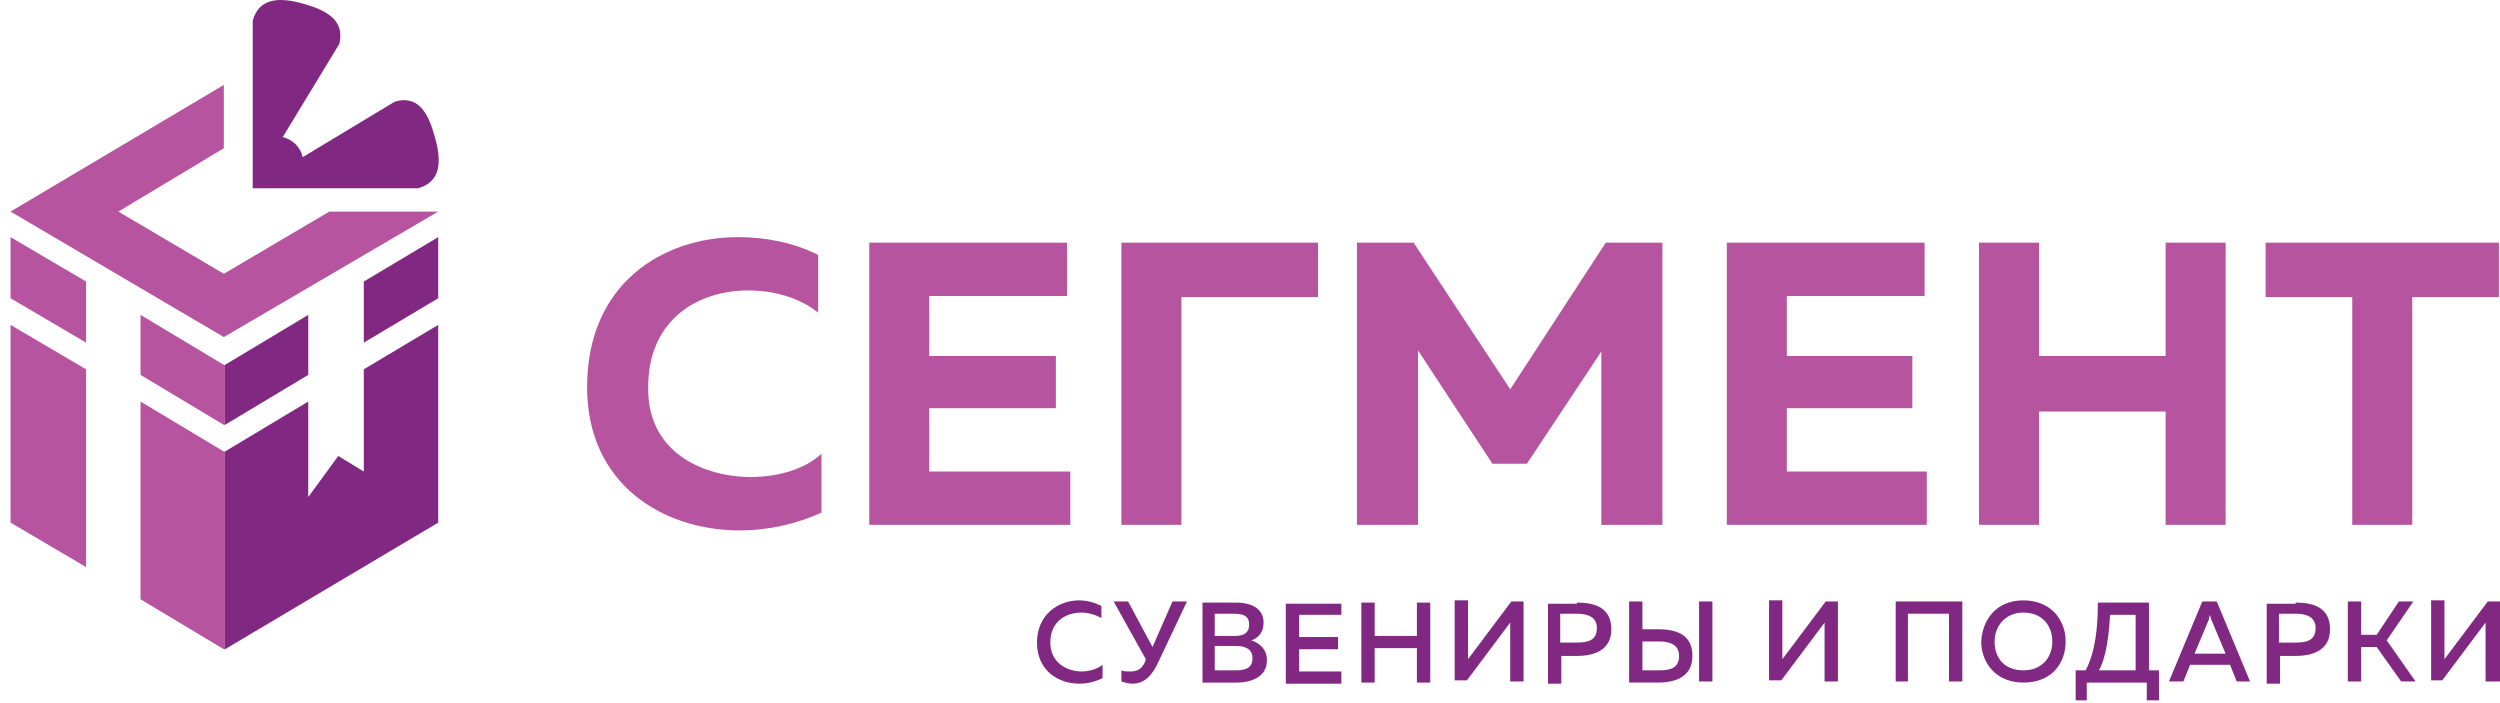 <svg width="153" height="43" viewBox="0 0 153 43" fill="none" xmlns="http://www.w3.org/2000/svg">
<path d="M66.047 36.742C66.523 36.742 66.999 36.878 67.406 37.082V37.83C67.067 37.626 66.591 37.49 66.183 37.49C65.231 37.49 64.279 38.034 64.279 39.326C64.279 40.549 65.299 41.093 66.183 41.093C66.659 41.093 67.135 40.957 67.475 40.685V41.501C67.067 41.705 66.591 41.841 66.047 41.841C64.755 41.841 63.463 41.025 63.463 39.326C63.463 37.626 64.755 36.742 66.047 36.742Z" fill="#812882"/>
<path d="M69.31 41.842C69.106 41.842 68.834 41.773 68.63 41.706V41.026C68.766 41.094 68.97 41.094 69.174 41.094C69.582 41.094 69.854 40.958 70.058 40.55L70.126 40.346L68.154 36.81H69.038L70.534 39.598L71.757 36.81H72.641L70.874 40.55C70.398 41.569 69.854 41.842 69.31 41.842Z" fill="#812882"/>
<path d="M75.633 36.879C76.653 36.879 77.332 37.287 77.332 38.103C77.332 38.715 76.993 39.054 76.585 39.19C76.993 39.326 77.536 39.666 77.536 40.414C77.536 41.502 76.449 41.774 75.701 41.774H73.593V36.879H75.633ZM75.497 37.559H74.341V38.919H75.633C76.109 38.919 76.449 38.715 76.449 38.239C76.449 37.695 76.109 37.559 75.497 37.559ZM75.633 39.53H74.341V41.026H75.565C76.109 41.026 76.653 40.958 76.653 40.278C76.653 39.666 76.109 39.53 75.633 39.53Z" fill="#812882"/>
<path d="M82.091 36.879V37.627H79.508V38.986H81.887V39.734H79.508V41.094H82.091V41.842H78.692V36.947H82.091V36.879Z" fill="#812882"/>
<path d="M87.53 36.879V41.774H86.714V39.666H84.131V41.774H83.315V36.879H84.131V38.919H86.714V36.879H87.53Z" fill="#812882"/>
<path d="M92.425 41.705V38.646C92.425 38.442 92.425 38.306 92.425 38.102L89.774 41.637H89.026V36.742H89.842V39.801C89.842 40.005 89.842 40.142 89.842 40.345L92.493 36.81H93.241V41.705H92.425Z" fill="#812882"/>
<path d="M96.504 36.879C97.66 36.879 98.612 37.219 98.612 38.511C98.612 39.734 97.66 40.142 96.504 40.142H95.553V41.842H94.737V36.947H96.504V36.879ZM96.504 37.559H95.485V39.326H96.504C97.184 39.326 97.728 39.19 97.728 38.443C97.728 37.763 97.184 37.559 96.504 37.559Z" fill="#812882"/>
<path d="M99.7 41.706V36.81H100.516V38.51H101.467C102.623 38.51 103.575 38.85 103.575 40.142C103.575 41.366 102.623 41.773 101.467 41.773H99.7V41.706ZM100.516 41.026H101.535C102.215 41.026 102.759 40.89 102.759 40.142C102.759 39.462 102.215 39.258 101.535 39.258H100.516V41.026ZM103.983 41.706V36.81H104.799V41.706H103.983Z" fill="#812882"/>
<path d="M111.665 41.705V38.646C111.665 38.442 111.665 38.306 111.665 38.102L109.013 41.637H108.266V36.742H109.081V39.801C109.081 40.005 109.081 40.142 109.081 40.345L111.733 36.81H112.481V41.705H111.665Z" fill="#812882"/>
<path d="M116.016 41.706V36.81H120.095V41.706H119.279V37.558H116.764V41.706H116.016Z" fill="#812882"/>
<path d="M123.834 36.742C125.534 36.742 126.418 37.966 126.418 39.258C126.418 40.549 125.602 41.773 123.834 41.773C122.135 41.773 121.251 40.549 121.251 39.258C121.319 37.966 122.135 36.742 123.834 36.742ZM123.834 37.49C122.679 37.49 122.067 38.374 122.067 39.258C122.067 40.209 122.611 41.025 123.834 41.025C124.99 41.025 125.602 40.209 125.602 39.258C125.602 38.374 125.058 37.49 123.834 37.49Z" fill="#812882"/>
<path d="M127.03 42.862V41.026H127.642C128.254 39.87 128.389 38.307 128.389 36.879H131.517V41.026H132.129V42.862H131.381V41.774H127.71V42.862H127.03ZM128.457 41.026H130.701V37.627H129.137C129.069 38.782 128.933 40.142 128.457 41.026Z" fill="#812882"/>
<path d="M132.74 41.706L134.78 36.81H135.664L137.703 41.706H136.887L136.479 40.686H134.032L133.624 41.706H132.74ZM134.304 40.006H136.207L135.324 37.898C135.324 37.83 135.256 37.762 135.256 37.626C135.188 37.762 135.188 37.83 135.188 37.898L134.304 40.006Z" fill="#812882"/>
<path d="M140.491 36.879C141.647 36.879 142.598 37.219 142.598 38.511C142.598 39.734 141.647 40.142 140.491 40.142H139.539V41.842H138.723V36.947H140.491V36.879ZM140.491 37.559H139.471V39.326H140.491C141.171 39.326 141.715 39.19 141.715 38.443C141.715 37.763 141.171 37.559 140.491 37.559Z" fill="#812882"/>
<path d="M143.686 41.706V36.81H144.502V38.85H145.454L146.813 36.81H147.697L146.066 39.19L147.833 41.706H146.949L145.454 39.598H144.502V41.706H143.686Z" fill="#812882"/>
<path d="M152.116 41.705V38.646C152.116 38.442 152.116 38.306 152.116 38.102L149.465 41.637H148.785V36.742H149.6V39.801C149.6 40.005 149.6 40.142 149.6 40.345L152.252 36.81H153V41.705H152.116Z" fill="#812882"/>
<path d="M39.668 23.69C39.668 19.543 42.728 17.775 45.787 17.775C47.419 17.775 48.982 18.251 50.07 19.135V15.6C48.575 14.852 46.875 14.512 45.175 14.512C40.552 14.512 35.929 17.367 35.929 23.69C35.929 29.672 40.62 32.46 45.243 32.46C47.079 32.46 48.778 32.052 50.274 31.372V27.769C49.254 28.721 47.623 29.197 45.855 29.197C42.728 29.128 39.6 27.497 39.668 23.69Z" fill="#B654A0"/>
<path d="M56.869 24.981H64.619V21.786H56.869V18.115H65.299V14.852H53.198V32.12H65.503V28.857H56.869V24.981Z" fill="#B654A0"/>
<path d="M68.63 32.12H72.302V18.183H80.664V14.852H68.63V32.12Z" fill="#B654A0"/>
<path d="M92.425 23.826L86.51 14.852H83.043V32.12H86.782V21.446L91.337 28.381H93.445L98 21.514V32.12H101.739V14.852H98.272L92.425 23.826Z" fill="#B654A0"/>
<path d="M109.353 24.981H117.036V21.786H109.353V18.115H117.784V14.852H105.682V32.12H117.919V28.857H109.353V24.981Z" fill="#B654A0"/>
<path d="M132.536 21.786H124.786V14.852H121.115V32.12H124.786V25.185H132.536V32.12H136.207V14.852H132.536V21.786Z" fill="#B654A0"/>
<path d="M138.655 14.852V18.183H143.958V32.12H147.629V18.183H152.932V14.852H138.655Z" fill="#B654A0"/>
<path d="M26.819 12.948H20.157L13.698 16.755L7.24 12.948L13.698 9.072V5.197L0.645 12.948L13.698 20.63L26.819 12.948Z" fill="#B654A0"/>
<path d="M13.698 27.634L8.599 24.574V36.676L13.698 39.735H13.766V27.634H13.698Z" fill="#B654A0"/>
<path d="M8.599 19.271V22.943L13.698 26.002H13.766V22.331H13.698L8.599 19.271Z" fill="#B654A0"/>
<path d="M0.645 31.984L5.268 34.704V22.602L0.645 19.883V31.984Z" fill="#B654A0"/>
<path d="M0.645 18.251L5.268 20.97V17.231L0.645 14.512V18.251Z" fill="#B654A0"/>
<path d="M22.264 20.97L26.819 18.251V18.183V14.512L22.264 17.231V20.97Z" fill="#812882"/>
<path d="M13.766 26.002L18.865 22.943V19.271L13.766 22.331V26.002Z" fill="#812882"/>
<path d="M22.264 28.857L20.701 27.905L18.865 30.421V24.574L13.766 27.633V39.734L26.819 31.984V19.883L22.264 22.602V28.857Z" fill="#812882"/>
<path d="M18.593 0.235C17.166 -0.173 15.874 -0.173 15.466 1.254V11.52H25.596C27.023 11.112 27.023 9.821 26.615 8.393C26.207 6.897 25.596 5.809 24.168 6.217L18.525 9.617C18.389 9.005 17.913 8.529 17.301 8.393L20.769 2.682C21.109 1.254 20.021 0.643 18.593 0.235Z" fill="#812882"/>
</svg>
